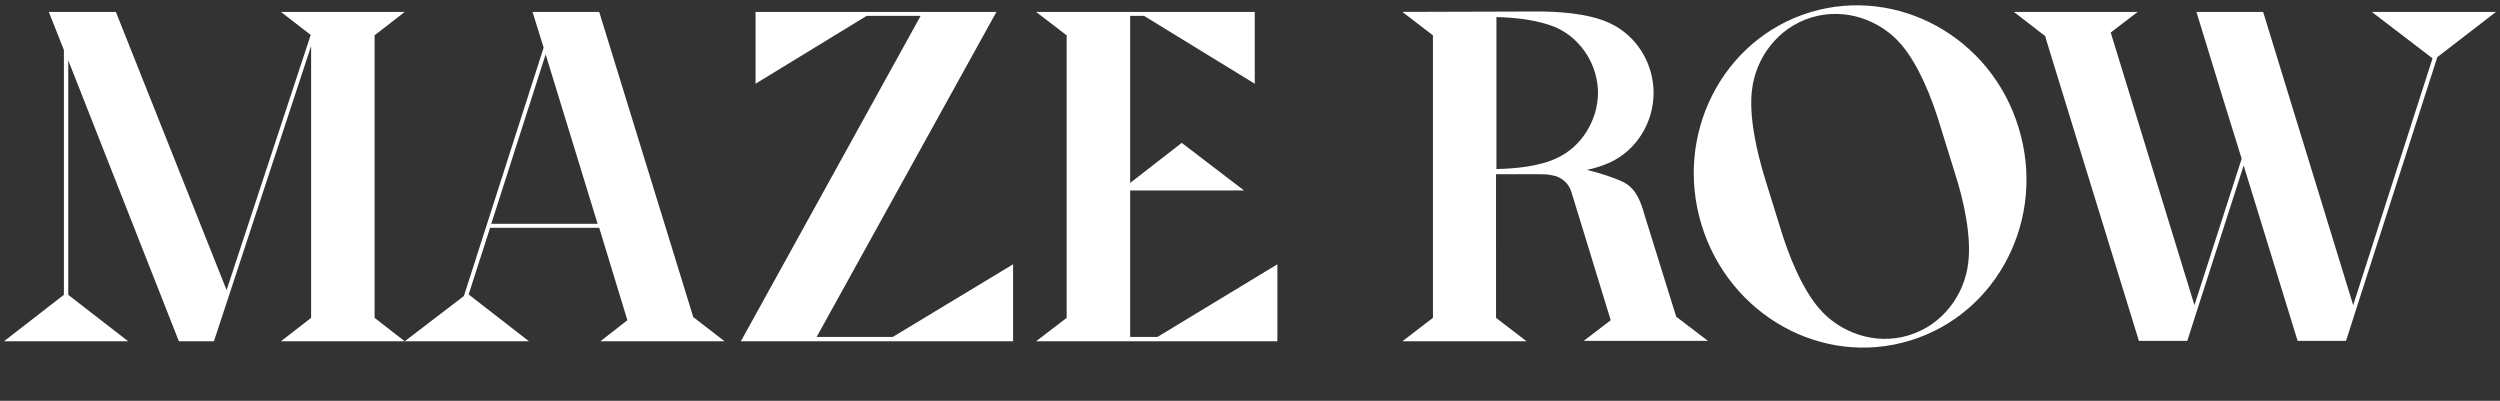 <?xml version="1.0" encoding="UTF-8"?>
<svg xmlns="http://www.w3.org/2000/svg" viewBox="0 0 630 101"><rect x="0" y="0" width="630" height="101" fill="#333333" stroke="none"/><switch><g><path fill="#fff" d="M187.8 150.1h-3.4l-6.4-21.4-6.4 21.4h-3.4l-7.6-24.9h2.8l6.5 21.9 6.3-21.9h3.4L186 147l6.4-21.8h2.8l-7.4 24.9zm13.3 0h2.7v-24.8h-2.7v24.8zm29.6-24.8H228v20.8l-13.2-20.8h-3.2v24.9h2.7v-20.8l13.1 20.8h3.2v-24.9zm7.8 24.8h14.8v-2.5h-12.2v-8.9h9.5v-2.4h-9.5v-8.7h12.2v-2.4h-14.8v24.9zm54.6-24.8h-3.5l-8.5 18.4-8.5-18.4h-3.5v24.9h2.7v-20.3l7.7 16.7h3.2l7.7-16.7v20.3h2.7v-24.9zm7.7 24.8h14.8v-2.5h-12.2v-8.9h9.5v-2.4h-9.5v-8.7h12.2v-2.4h-14.8v24.9zm23.6-13.1v-9.4h7.2c3.4 0 5 2.3 5 4.6v.2c-.1 2.6-2.4 4.7-5 4.5h-7.2zm15-5c0-3.4-2.4-6.7-7.4-6.7h-10.3v24.9h2.7v-10.7h6.9l6.3 10.7h3.1l-6.8-11.3c3.2-.8 5.5-3.6 5.5-6.9m16.7-4.7c2.9-.2 5.6 1.6 6.6 4.4l2.6-.9c-1.3-4-4.9-6.2-9.1-6.2-5.9 0-11.6 4.1-11.6 13.2 0 8.8 5.4 12.7 11.2 12.7 4.6.2 8.7-2.7 10.1-7.1l-2.4-1c-.9 3.4-4 5.6-7.5 5.6-4.4 0-8.7-3-8.7-10.2 0-6.9 4-10.5 8.8-10.5m35-2h-2.7v11.1h-13.8v-11.1H372v24.9h2.7v-11.4h13.8v11.4h2.7v-24.9zm11.9 16.2l5.7-13.9 5.6 13.9H403zm-6.3 8.6h2.9l2.6-6.3h13.1l2.5 6.3h3l-10.3-24.9H407l-10.3 24.9zm48.6-24.8h-2.7v20.8l-13.2-20.8h-3.2v24.9h2.7v-20.8l13.1 20.8h3.2v-24.9zm24 0h-18.7v2.4h8v22.4h2.7v-22.4h8v-2.4zM186.7 86H255.3V66.6L225 84.9h-19.2L251.1 3h-60.7v18.1l28-17.1H232zM321.9 66.6l-30.2 18.3h-6.9V48h28.7l-15.7-12-13 10.1V4h3.5l27.9 17.1V3H261.1l7.7 5.9v71.2l-7.7 5.9H321.9zM1 86h31.3L17.2 74.3V15.2l27.6 70.1.3.7h8.8l.7-2.1 23.8-72.3v68.5L70.8 86H102l-7.6-5.9V8.9L102 3H70.8l7.5 5.8-21.2 64.3L29.2 3H12.3l3.8 9.6v61.7zM150.6 56.4h-26.8l13.7-42.7 13.1 42.7zm-32.5 17.8l5.4-16.8H151l7.1 23.3-6.8 5.3h31.3l-7.9-6.1L151 3h-16.8l2.8 9-20.1 62.6L102 86h31.3l-15.2-11.8zM597.7 3L613 14.7l-20 62.2-22.6-73.6-.1-.3h-16.8l6.9 22.5 4.5 14.5L553 76.9 531.9 8.2l6.8-5.2h-31.2l7.9 6.1.3 1.1 4.7 15.3L539 85.9h12.2l2.3-7.2 11.9-37L579 85.9h12.2l2.3-7.2 20.7-64.3L629 3zM353.4 3l7.7 5.9v71.2l-7.7 5.9h31.3l-7.7-5.9V43.9h10.6c1.1 0 2.1 0 3.2.2.4.1.8.2 1.3.3 1.8.6 3.3 2 3.9 4l9.9 32.3-6.8 5.2h31.3l-8-6.1-8-25.7c-.9-3.2-2.1-6.7-5.5-8.3-2.8-1.3-5.9-2.2-9-3 2.1-.4 4.1-1.1 5.9-1.9 6.6-3.1 10.9-10 10.9-17.5S412.4 9 405.8 5.9c-5.6-2.7-13.9-3-18.3-3l-34.1.1zm39 36.8c-4.3 2.1-10.4 2.7-15.3 2.8V4.3c4.5.1 10.8.7 15.4 2.8 6.1 2.9 10.2 9.4 10.2 16.4-.1 6.9-4.2 13.5-10.3 16.3zM456.1 3.1c-22.1 6.8-34.3 30.8-27.3 53.6 7 22.8 30.5 35.9 52.6 29.1 22.1-6.8 34.3-30.8 27.3-53.6-6.9-22.8-30.5-35.8-52.6-29.1zM496 66.2c-.9 8-6.4 15.7-15 18.3-8.5 2.6-17.4-.7-22.6-6.8-4.3-5-7.7-13.3-9.9-20.7l-1.8-5.8-1.8-5.8c-2.3-7.4-4.2-16.2-3.4-22.7.9-8 6.4-15.7 15-18.3 8.5-2.6 17.4.7 22.6 6.8 4.3 5 7.7 13.3 9.9 20.7l1.8 5.8 1.8 5.8c2.4 7.4 4.2 16.2 3.4 22.7z"/></g></switch></svg>
